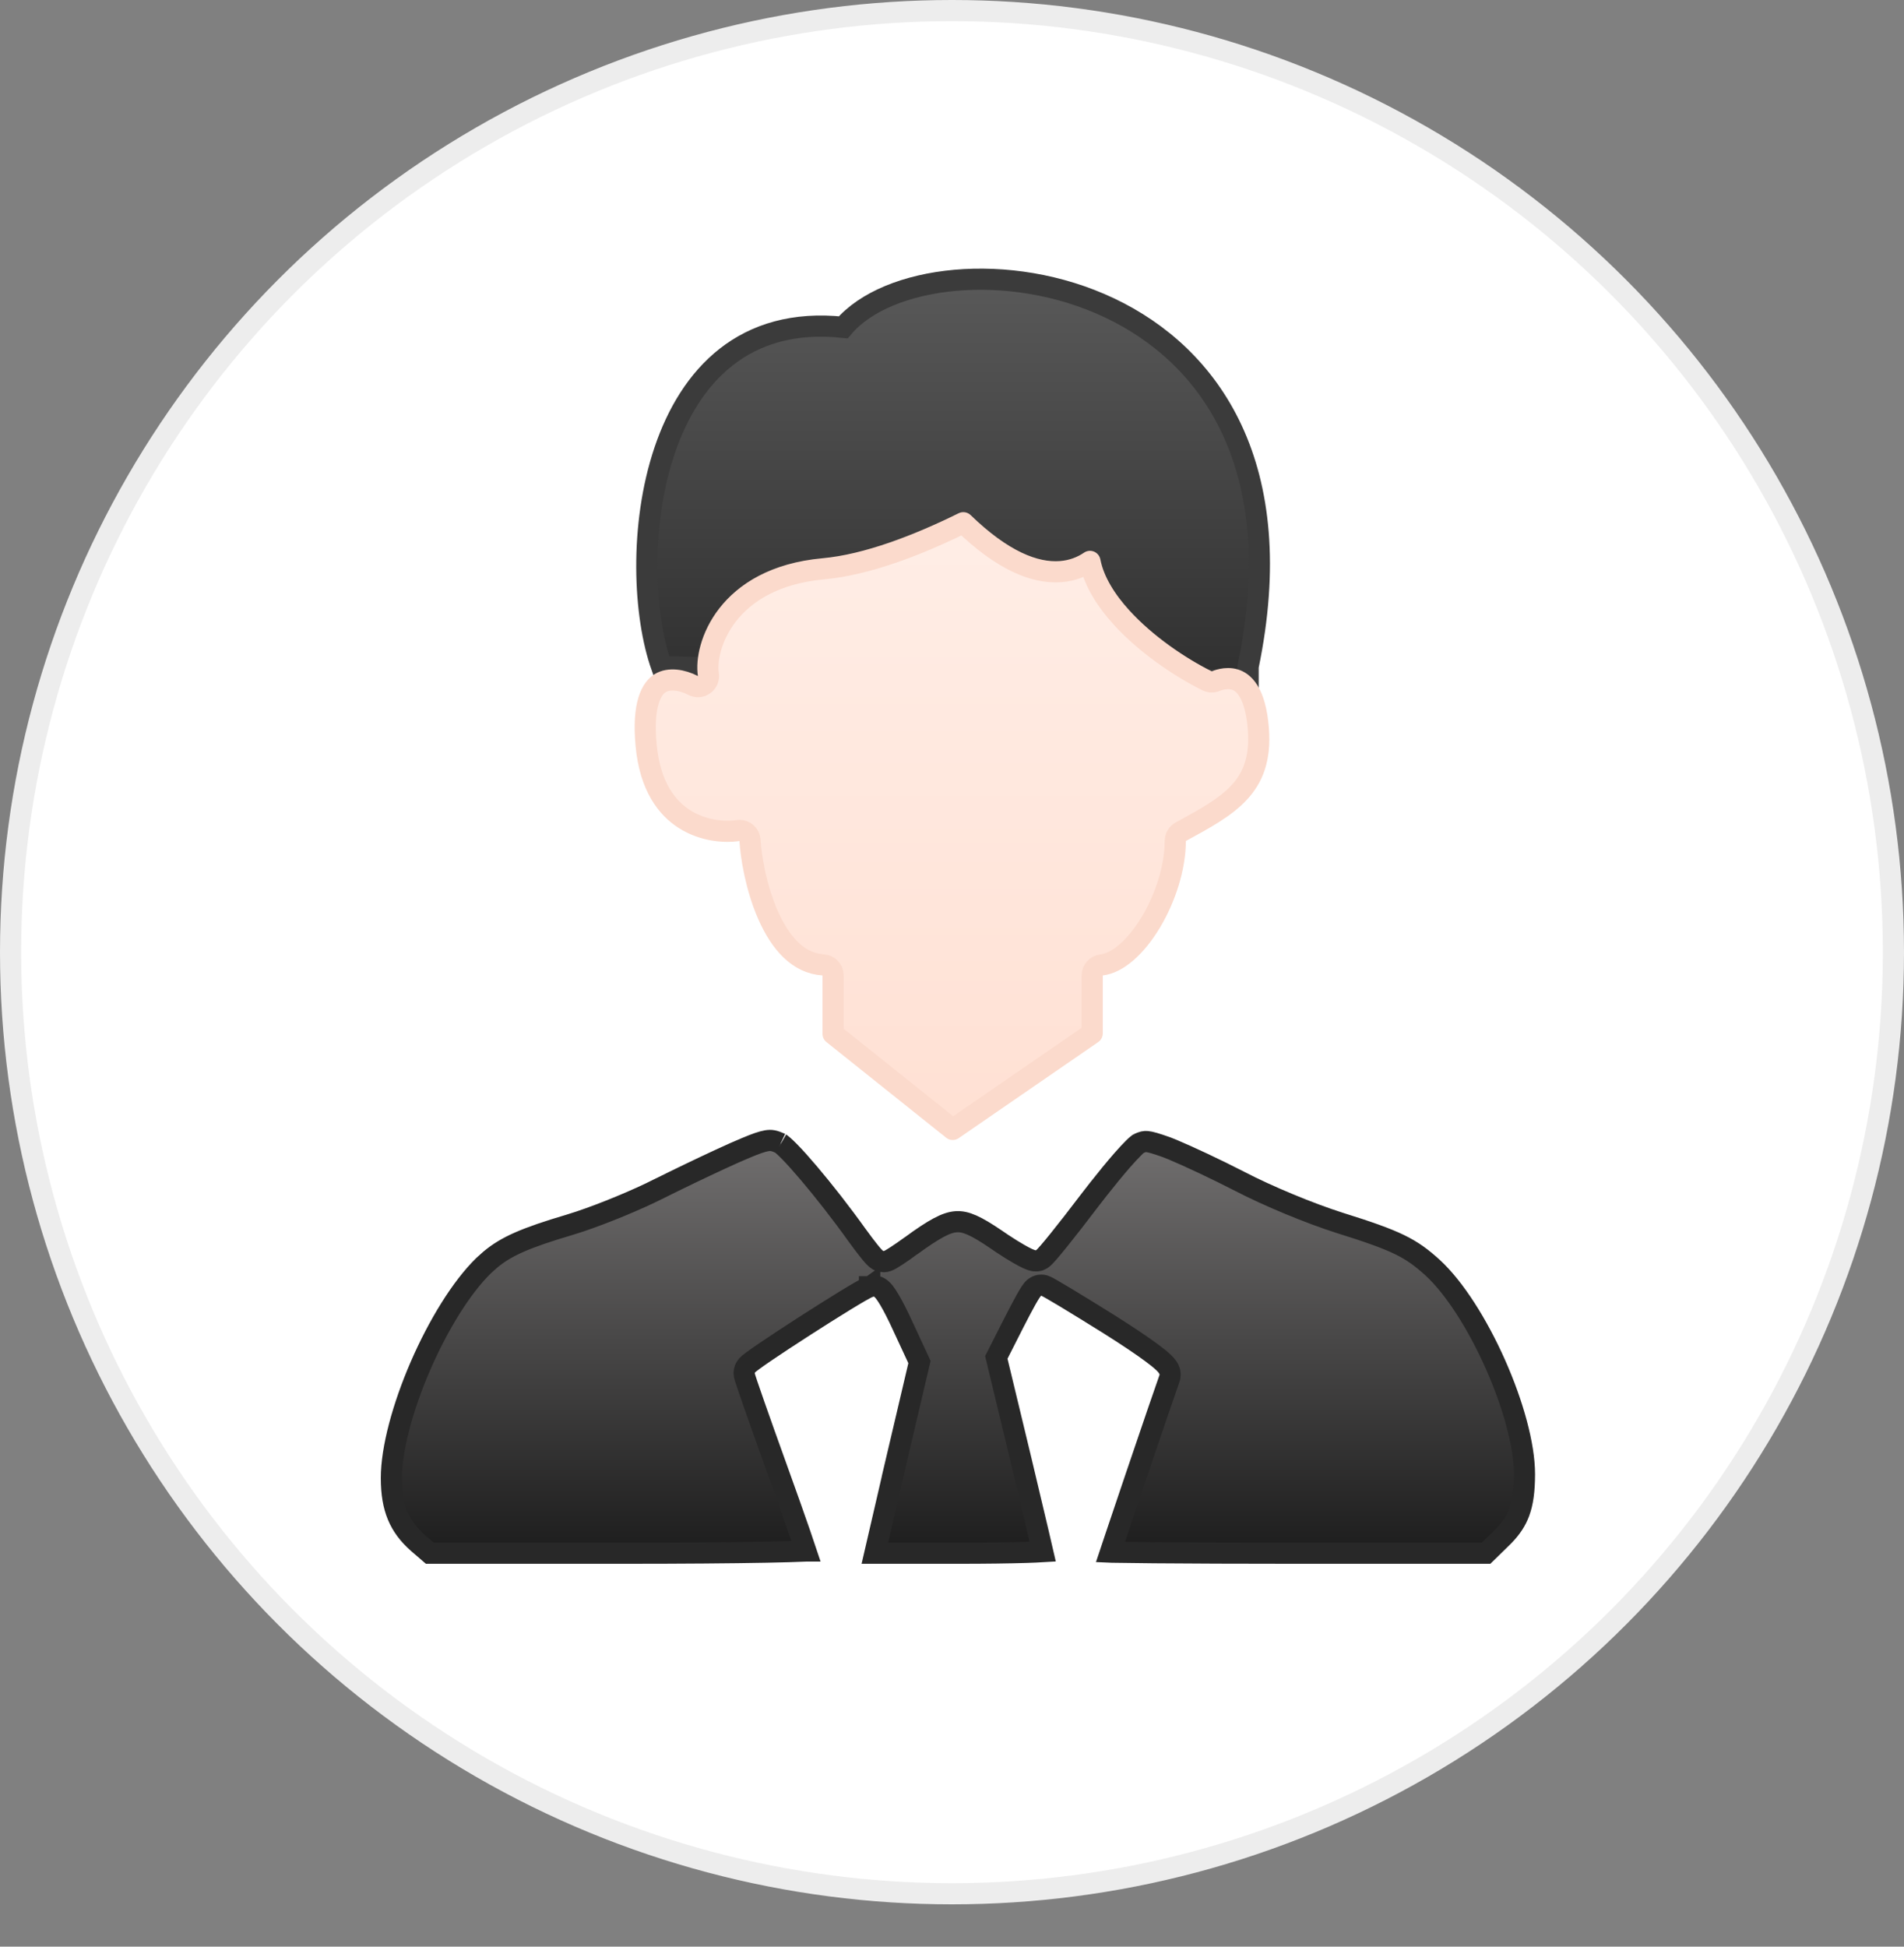 <svg width="90" height="92" viewBox="0 0 90 92" fill="none" xmlns="http://www.w3.org/2000/svg">
<rect x="0" y="0" width="90" height="92" fill="#808080" stroke="none"/>
<circle cx="45" cy="45" r="44.5" fill="white" stroke="#EDEDED"/>
<path d="M29.431 73.406C32.263 73.406 34.589 73.387 36.205 73.356C37.014 73.341 37.642 73.322 38.065 73.302C38.075 73.301 38.084 73.301 38.093 73.301C38.021 73.086 37.932 72.816 37.824 72.505C37.547 71.701 37.163 70.619 36.741 69.45C36.318 68.278 35.934 67.197 35.654 66.398C35.515 65.999 35.4 65.67 35.321 65.434C35.282 65.317 35.251 65.22 35.228 65.149C35.218 65.114 35.208 65.081 35.2 65.053C35.197 65.04 35.192 65.023 35.188 65.006L35.175 64.886L35.188 64.772C35.211 64.671 35.258 64.606 35.265 64.597C35.289 64.561 35.313 64.534 35.326 64.519C35.355 64.489 35.386 64.462 35.41 64.442C35.46 64.4 35.526 64.35 35.599 64.297C35.746 64.188 35.953 64.043 36.197 63.878C36.687 63.545 37.343 63.114 38.014 62.682C38.684 62.251 39.373 61.816 39.928 61.476C40.205 61.307 40.451 61.159 40.645 61.048C40.817 60.949 40.986 60.857 41.099 60.813V60.812H41.102C41.105 60.811 41.107 60.809 41.11 60.807V60.809C41.268 60.75 41.408 60.782 41.483 60.81C41.56 60.84 41.616 60.88 41.648 60.906C41.712 60.958 41.765 61.02 41.802 61.067C41.88 61.167 41.966 61.3 42.052 61.446C42.226 61.743 42.435 62.151 42.641 62.601L43.39 64.214L43.463 64.371L43.423 64.539L42.309 69.278H42.31L41.355 73.406H45.318C46.574 73.406 47.711 73.391 48.532 73.365C48.832 73.356 49.086 73.343 49.286 73.331C49.23 73.088 49.157 72.769 49.067 72.391L48.27 69.031L47.138 64.331L47.095 64.151L47.178 63.987L47.927 62.51L47.928 62.508C48.14 62.093 48.34 61.712 48.496 61.433C48.573 61.296 48.644 61.175 48.701 61.086C48.729 61.043 48.762 60.995 48.796 60.953C48.812 60.934 48.84 60.9 48.878 60.867C48.897 60.851 48.929 60.825 48.974 60.801C49.014 60.779 49.101 60.738 49.219 60.738C49.318 60.738 49.397 60.77 49.398 60.77C49.42 60.778 49.439 60.787 49.451 60.793C49.477 60.805 49.505 60.819 49.53 60.832C49.582 60.859 49.65 60.898 49.728 60.943C49.888 61.035 50.108 61.164 50.372 61.323C50.901 61.642 51.614 62.081 52.384 62.561L52.386 62.562C53.273 63.121 53.973 63.589 54.446 63.941C54.681 64.115 54.874 64.271 55.009 64.401C55.074 64.464 55.143 64.538 55.197 64.618C55.224 64.658 55.26 64.718 55.284 64.795C55.308 64.869 55.334 65.005 55.277 65.157L55.276 65.159L54.725 66.75C54.435 67.596 54.068 68.676 53.705 69.746C53.344 70.812 52.989 71.862 52.725 72.651C52.635 72.92 52.556 73.159 52.49 73.356C52.511 73.357 52.533 73.357 52.556 73.357C53.026 73.366 53.708 73.374 54.552 73.382C56.238 73.396 58.566 73.406 61.129 73.406H70.243L70.942 72.723L71.1 72.566C71.442 72.211 71.665 71.87 71.811 71.478C71.98 71.022 72.06 70.46 72.06 69.664C72.059 68.297 71.519 66.352 70.684 64.472C69.849 62.593 68.76 60.87 67.728 59.919C67.196 59.434 66.769 59.119 66.151 58.819C65.516 58.511 64.669 58.213 63.285 57.781L63.283 57.78C61.932 57.35 59.946 56.533 58.595 55.829C57.491 55.261 56.161 54.639 55.426 54.332L55.149 54.221C54.625 54.036 54.382 53.966 54.217 53.951C54.102 53.941 54.022 53.955 53.808 54.053L53.799 54.057L53.812 54.053C53.806 54.056 53.791 54.066 53.766 54.087C53.721 54.123 53.662 54.176 53.588 54.249C53.441 54.393 53.254 54.595 53.036 54.844C52.71 55.218 52.324 55.687 51.914 56.208L51.498 56.744C50.958 57.456 50.447 58.112 50.057 58.596C49.862 58.838 49.695 59.04 49.569 59.185C49.507 59.258 49.45 59.321 49.403 59.369C49.38 59.393 49.355 59.419 49.328 59.442C49.32 59.45 49.251 59.515 49.154 59.553L49.111 59.57L49.066 59.579L48.994 59.589C48.926 59.593 48.873 59.583 48.851 59.579C48.81 59.571 48.773 59.56 48.746 59.551C48.691 59.532 48.632 59.508 48.577 59.482C48.465 59.431 48.327 59.358 48.176 59.271C47.947 59.141 47.672 58.971 47.382 58.778L47.093 58.581C46.119 57.919 45.644 57.71 45.196 57.74C44.723 57.772 44.166 58.075 43.058 58.879H43.059C42.804 59.065 42.56 59.233 42.371 59.356C42.278 59.417 42.192 59.471 42.122 59.511C42.088 59.53 42.05 59.551 42.013 59.568C41.995 59.577 41.969 59.587 41.94 59.597C41.93 59.601 41.908 59.608 41.878 59.615L41.765 59.627C41.62 59.627 41.517 59.565 41.495 59.553C41.456 59.529 41.426 59.505 41.407 59.489C41.369 59.457 41.332 59.42 41.303 59.389C41.242 59.323 41.169 59.237 41.092 59.141C40.936 58.948 40.738 58.685 40.533 58.403L40.531 58.401C39.771 57.337 38.934 56.269 38.232 55.442C37.881 55.029 37.569 54.679 37.318 54.425C37.193 54.297 37.088 54.198 37.005 54.127C36.912 54.047 36.878 54.03 36.888 54.035C36.59 53.903 36.455 53.876 36.238 53.913C36.027 53.949 35.742 54.046 35.267 54.245L34.723 54.479L34.004 54.806C33.169 55.192 32.043 55.733 31.152 56.178H31.151C30.104 56.709 28.528 57.356 27.396 57.734L26.941 57.879C24.805 58.512 23.92 58.909 23.175 59.532L22.86 59.814C21.804 60.844 20.708 62.633 19.873 64.558C19.037 66.488 18.5 68.468 18.5 69.856C18.5 70.579 18.599 71.148 18.798 71.628C18.995 72.104 19.301 72.519 19.752 72.918L20.318 73.406H29.431Z" fill="url(#paint0_linear_2102_678)" stroke="#282828"/>
<path d="M39.86 15.47C30.5 14.465 29.556 26.68 31.273 31.506L58.997 32.174V31.506C62.923 12.583 44 10.572 39.86 15.47Z" fill="url(#paint1_linear_2102_678)" stroke="#3B3B3B"/>
<path d="M39.379 46.1C39.379 45.836 39.173 45.617 38.909 45.601C37.732 45.53 36.885 44.568 36.301 43.24C35.727 41.936 35.492 40.453 35.453 39.72C35.446 39.579 35.379 39.447 35.27 39.358C35.188 39.291 35.087 39.253 34.983 39.247L34.879 39.252C34.237 39.349 33.235 39.269 32.362 38.717C31.515 38.18 30.727 37.158 30.544 35.244C30.352 33.239 30.82 32.525 31.205 32.287C31.621 32.03 32.243 32.126 32.761 32.394C32.928 32.481 33.13 32.467 33.283 32.356C33.436 32.246 33.514 32.059 33.484 31.873C33.284 30.599 34.306 27.3 38.924 26.881C40.987 26.693 43.394 25.761 45.535 24.705C47.379 26.49 48.911 27.112 50.145 27.014C50.692 26.97 51.149 26.786 51.522 26.532C51.707 27.49 52.304 28.406 53.016 29.186C54.16 30.443 55.748 31.524 57.058 32.176C57.194 32.244 57.354 32.245 57.492 32.181V32.181H57.491L57.49 32.182C57.491 32.182 57.494 32.181 57.499 32.179C57.509 32.174 57.527 32.166 57.551 32.158C57.599 32.141 57.671 32.119 57.759 32.101C57.938 32.065 58.158 32.053 58.372 32.117C58.727 32.224 59.339 32.639 59.48 34.44C59.593 35.872 59.212 36.762 58.582 37.445C57.918 38.165 56.96 38.684 55.815 39.307C55.654 39.395 55.554 39.563 55.554 39.746C55.554 40.979 55.096 42.424 54.398 43.588C54.05 44.166 53.653 44.658 53.242 45.012C52.829 45.368 52.429 45.563 52.071 45.603C51.819 45.632 51.628 45.846 51.628 46.1V48.837L45.034 53.377L39.379 48.859V46.1Z" fill="url(#paint2_linear_2102_678)" stroke="#FBDACC" stroke-linejoin="round"/>
<defs>
<linearGradient id="paint0_linear_2102_678" x1="45.28" y1="73.906" x2="45.28" y2="53.398" gradientUnits="userSpaceOnUse">
<stop stop-color="#1B1B1B"/>
<stop offset="1" stop-color="#737171"/>
</linearGradient>
<linearGradient id="paint1_linear_2102_678" x1="45.052" y1="13.195" x2="45.052" y2="32.174" gradientUnits="userSpaceOnUse">
<stop stop-color="#595959"/>
<stop offset="1" stop-color="#303030"/>
</linearGradient>
<linearGradient id="paint2_linear_2102_678" x1="45" y1="21.261" x2="45" y2="54" gradientUnits="userSpaceOnUse">
<stop stop-color="#FFEFE8"/>
<stop offset="1" stop-color="#FFE0D3"/>
</linearGradient>
</defs>
</svg>
